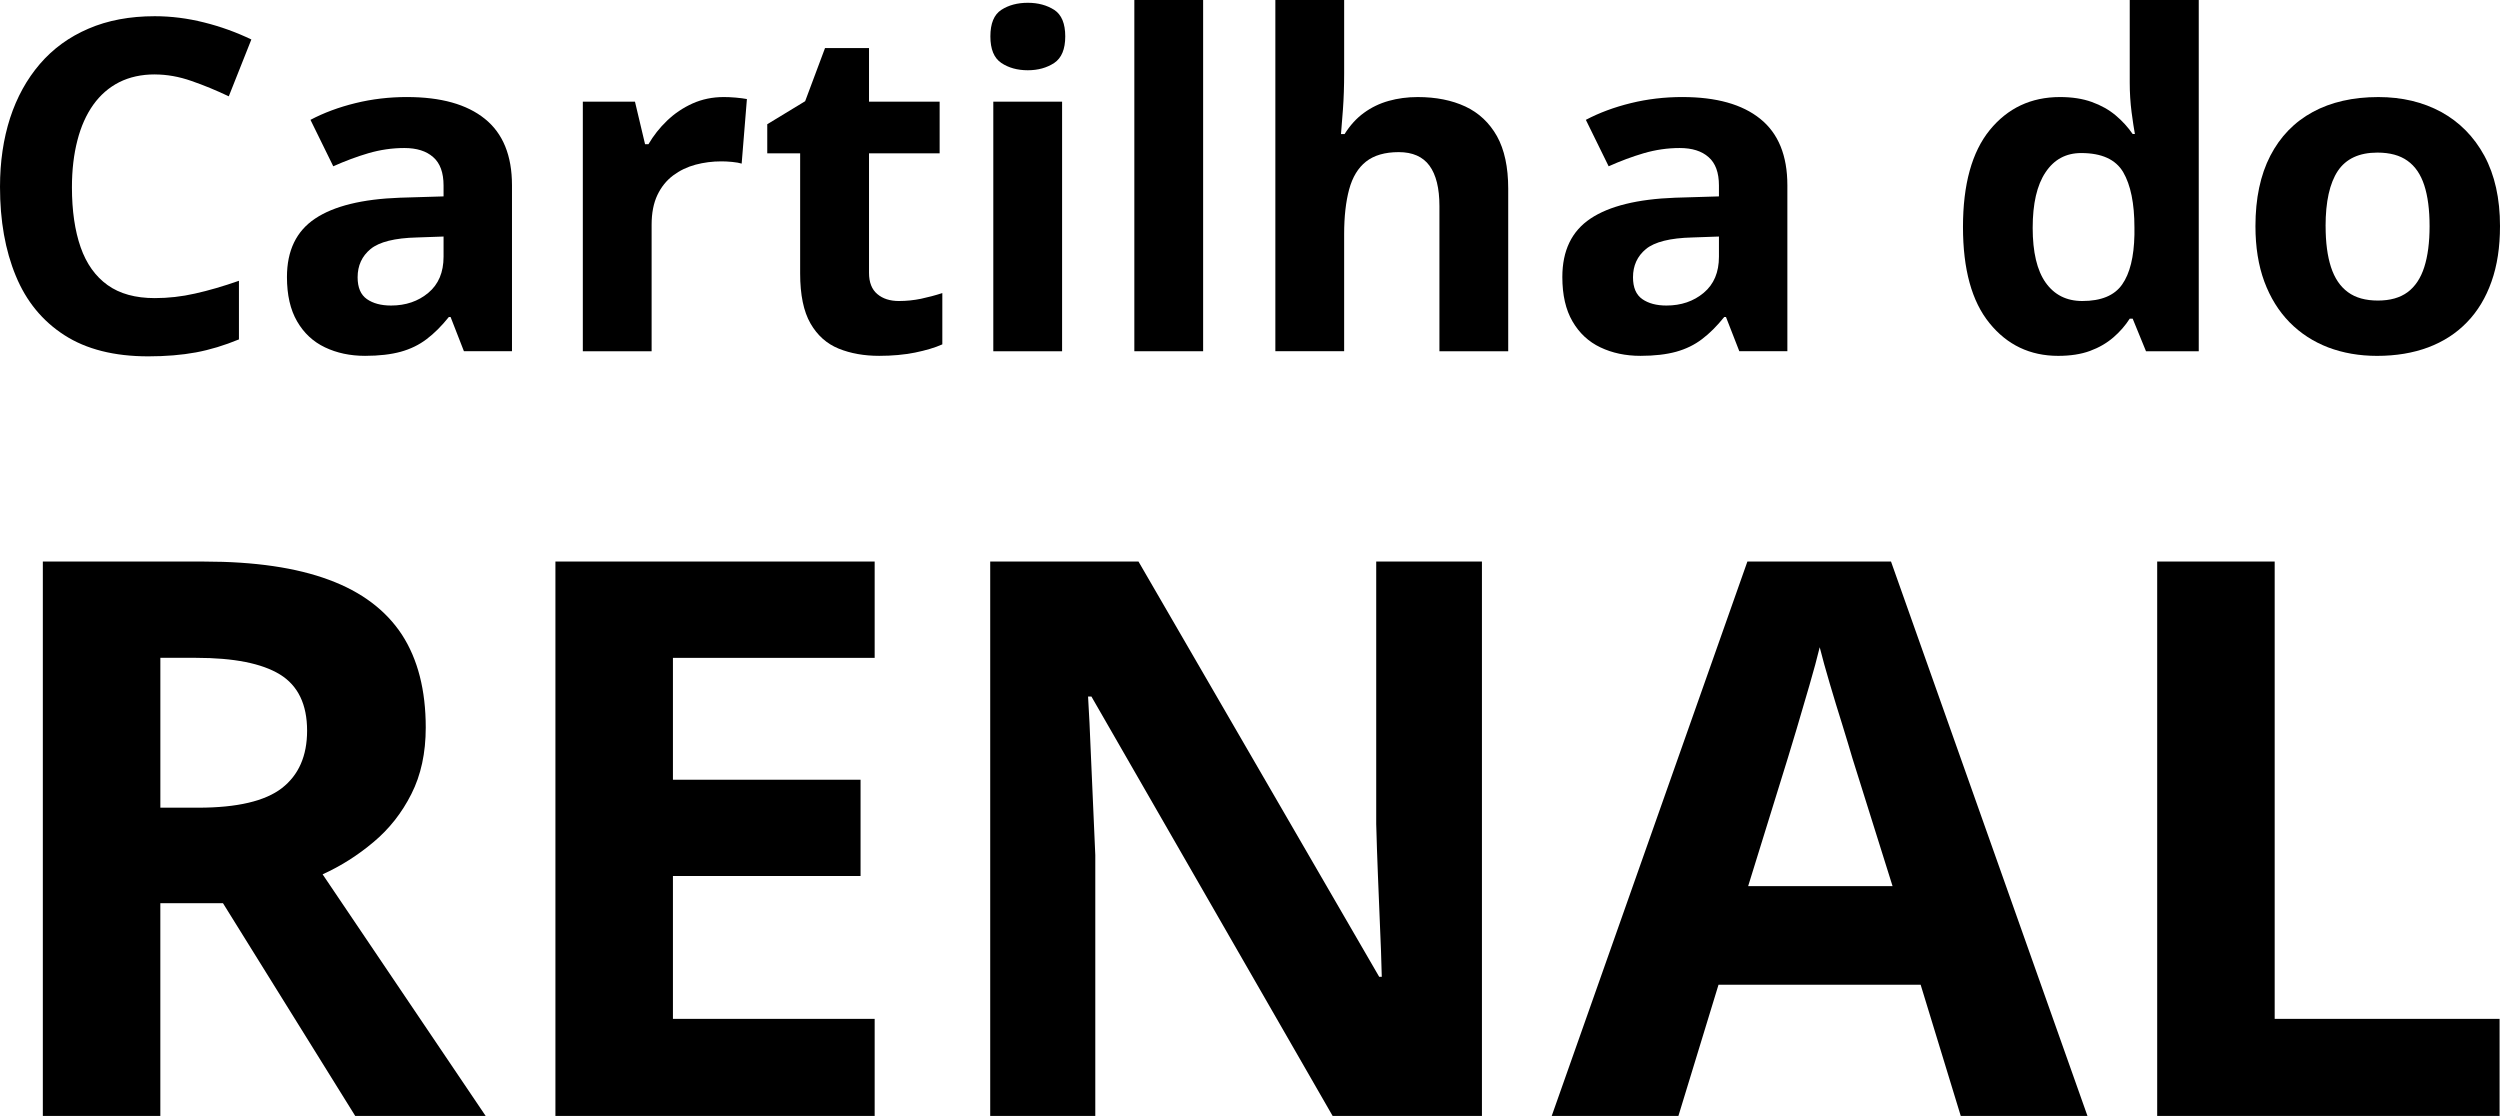 <?xml version="1.0" encoding="UTF-8"?>
<svg xmlns="http://www.w3.org/2000/svg" xmlns:xlink="http://www.w3.org/1999/xlink" xml:space="preserve" width="47.709mm" height="21.296mm" version="1.1" style="shape-rendering:geometricPrecision; text-rendering:geometricPrecision; image-rendering:optimizeQuality; fill-rule:evenodd; clip-rule:evenodd" viewBox="0 0 1644.92 734.24"> <defs> <style type="text/css"> .fil0 {fill:black;fill-rule:nonzero} </style> </defs> <g id="Camada_x0020_1">  <path class="fil0" d="M101.81 48.96c-8.77,0 -16.57,1.72 -23.36,5.12 -6.79,3.45 -12.47,8.41 -17.08,14.85 -4.61,6.49 -8.11,14.29 -10.44,23.41 -2.38,9.17 -3.6,19.46 -3.6,30.87 0,15.4 1.92,28.58 5.73,39.48 3.8,10.85 9.73,19.16 17.74,24.89 8.01,5.73 18.35,8.56 31.02,8.56 8.82,0 17.69,-0.97 26.51,-2.99 8.87,-1.98 18.5,-4.76 28.89,-8.41l0 38.57c-9.58,3.95 -19.06,6.84 -28.33,8.56 -9.33,1.72 -19.77,2.59 -31.37,2.59 -22.35,0 -40.75,-4.66 -55.14,-13.94 -14.39,-9.27 -25.09,-22.25 -31.98,-39.02 -6.94,-16.73 -10.39,-36.24 -10.39,-58.59 0,-16.47 2.23,-31.58 6.64,-45.26 4.46,-13.68 11,-25.54 19.61,-35.57 8.62,-10.04 19.26,-17.79 31.93,-23.21 12.67,-5.48 27.22,-8.21 43.64,-8.21 10.8,0 21.64,1.37 32.49,4.11 10.8,2.69 21.18,6.44 31.07,11.2l-14.85 37.4c-8.11,-3.85 -16.27,-7.25 -24.48,-10.08 -8.21,-2.89 -16.27,-4.31 -24.22,-4.31z"></path> <path id="1" class="fil0" d="M267.84 63.85c22.25,0 39.33,4.76 51.19,14.34 11.91,9.58 17.84,24.18 17.84,43.69l0 109.21 -31.62 0 -8.77 -22.5 -1.17 0c-4.76,5.93 -9.63,10.8 -14.6,14.54 -4.91,3.75 -10.64,6.54 -17.03,8.31 -6.44,1.77 -14.29,2.69 -23.47,2.69 -9.83,0 -18.6,-1.88 -26.36,-5.58 -7.8,-3.7 -13.88,-9.37 -18.35,-17.08 -4.46,-7.65 -6.69,-17.38 -6.69,-29.19 0,-17.44 6.18,-30.21 18.55,-38.47 12.37,-8.26 30.97,-12.82 55.7,-13.73l28.79 -0.86 0 -7.15c0,-8.51 -2.28,-14.75 -6.84,-18.7 -4.51,-4.01 -10.85,-5.98 -19,-5.98 -8.01,0 -15.86,1.17 -23.57,3.4 -7.75,2.28 -15.46,5.17 -23.16,8.62l-15 -30.56c8.82,-4.66 18.65,-8.31 29.6,-11 10.95,-2.69 22.25,-4.01 33.95,-4.01zm24.02 91.78l-17.48 0.61c-14.7,0.35 -24.83,2.94 -30.56,7.6 -5.68,4.71 -8.52,10.9 -8.52,18.6 0,6.74 2.03,11.51 6.08,14.34 4.05,2.84 9.37,4.25 15.91,4.25 9.68,0 17.89,-2.79 24.53,-8.36 6.69,-5.58 10.03,-13.48 10.03,-23.77l0 -13.28z"></path> <path id="2" class="fil0" d="M476.14 63.85c2.28,0 4.91,0.1 7.95,0.36 2.99,0.26 5.48,0.61 7.35,0.96l-3.45 42.47c-1.47,-0.46 -3.6,-0.86 -6.29,-1.11 -2.73,-0.26 -5.06,-0.36 -7.04,-0.36 -5.88,0 -11.5,0.71 -17.03,2.18 -5.47,1.47 -10.39,3.85 -14.75,7.1 -4.36,3.29 -7.81,7.55 -10.34,12.87 -2.53,5.32 -3.8,11.86 -3.8,19.56l0 83.22 -45.26 0 0 -164.2 34.31 0 6.64 27.98 2.23 0c3.3,-5.63 7.35,-10.8 12.27,-15.51 4.91,-4.71 10.49,-8.46 16.77,-11.3 6.29,-2.79 13.07,-4.21 20.43,-4.21z"></path> <path id="3" class="fil0" d="M591.53 198.05c4.92,0 9.73,-0.51 14.45,-1.47 4.71,-1.01 9.37,-2.23 14.04,-3.75l0 33.75c-4.86,2.18 -10.84,3.95 -18.04,5.42 -7.14,1.42 -15,2.13 -23.51,2.13 -9.88,0 -18.8,-1.57 -26.66,-4.76 -7.85,-3.19 -14.04,-8.72 -18.55,-16.57 -4.51,-7.86 -6.79,-18.8 -6.79,-32.89l0 -79.01 -21.64 0 0 -19.16 24.93 -15.15 13.08 -34.97 28.94 0 0 35.27 46.47 0 0 34.01 -46.47 0 0 78.66c0,6.18 1.82,10.85 5.42,13.89 3.6,3.09 8.36,4.61 14.34,4.61z"></path> <path id="4" class="fil0" d="M698.82 66.9l0 164.2 -45.26 0 0 -164.2 45.26 0zm-22.55 -65.07c6.74,0 12.52,1.57 17.38,4.66 4.81,3.14 7.25,8.97 7.25,17.43 0,8.46 -2.43,14.24 -7.25,17.49 -4.86,3.19 -10.64,4.81 -17.38,4.81 -6.84,0 -12.67,-1.62 -17.43,-4.81 -4.82,-3.24 -7.2,-9.02 -7.2,-17.49 0,-8.46 2.38,-14.29 7.2,-17.43 4.76,-3.09 10.59,-4.66 17.43,-4.66z"></path> <polygon id="5" class="fil0" points="791.62,231.1 746.36,231.1 746.36,0 791.62,0 "></polygon> <path id="6" class="fil0" d="M884.41 0l0 48.15c0,8.36 -0.25,16.37 -0.81,23.97 -0.56,7.6 -0.96,12.97 -1.27,16.07l2.38 0c3.6,-5.73 7.81,-10.39 12.72,-13.94 4.86,-3.55 10.29,-6.19 16.27,-7.86 5.93,-1.67 12.32,-2.53 19.11,-2.53 12.01,0 22.45,2.08 31.37,6.23 8.87,4.16 15.81,10.7 20.78,19.51 4.92,8.87 7.4,20.37 7.4,34.46l0 107.04 -45.26 0 0 -95.58c0,-11.71 -2.18,-20.53 -6.54,-26.51 -4.36,-5.93 -11.1,-8.92 -20.22,-8.92 -9.07,0 -16.27,2.08 -21.54,6.23 -5.22,4.11 -8.92,10.24 -11.1,18.29 -2.18,8.06 -3.29,17.89 -3.29,29.5l0 76.98 -45.26 0 0 -231.1 45.26 0z"></path> <path id="7" class="fil0" d="M1107 63.85c22.25,0 39.33,4.76 51.19,14.34 11.91,9.58 17.84,24.18 17.84,43.69l0 109.21 -31.62 0 -8.77 -22.5 -1.17 0c-4.76,5.93 -9.63,10.8 -14.6,14.54 -4.91,3.75 -10.64,6.54 -17.03,8.31 -6.44,1.77 -14.29,2.69 -23.47,2.69 -9.83,0 -18.6,-1.88 -26.36,-5.58 -7.8,-3.7 -13.88,-9.37 -18.35,-17.08 -4.46,-7.65 -6.69,-17.38 -6.69,-29.19 0,-17.44 6.18,-30.21 18.55,-38.47 12.37,-8.26 30.97,-12.82 55.7,-13.73l28.79 -0.86 0 -7.15c0,-8.51 -2.28,-14.75 -6.84,-18.7 -4.51,-4.01 -10.85,-5.98 -19,-5.98 -8.01,0 -15.86,1.17 -23.57,3.4 -7.75,2.28 -15.46,5.17 -23.16,8.62l-15 -30.56c8.82,-4.66 18.65,-8.31 29.6,-11 10.95,-2.69 22.25,-4.01 33.95,-4.01zm24.02 91.78l-17.48 0.61c-14.7,0.35 -24.83,2.94 -30.56,7.6 -5.68,4.71 -8.52,10.9 -8.52,18.6 0,6.74 2.03,11.51 6.08,14.34 4.05,2.84 9.37,4.25 15.91,4.25 9.68,0 17.89,-2.79 24.53,-8.36 6.69,-5.58 10.03,-13.48 10.03,-23.77l0 -13.28z"></path> <path id="8" class="fil0" d="M1354.22 234.14c-18.5,0 -33.6,-7.2 -45.21,-21.54 -11.66,-14.34 -17.43,-35.43 -17.43,-63.25 0,-28.08 5.88,-49.36 17.64,-63.81 11.81,-14.44 27.17,-21.69 46.17,-21.69 7.96,0 14.9,1.07 20.93,3.24 6.08,2.18 11.3,5.12 15.66,8.77 4.41,3.7 8.16,7.81 11.25,12.32l1.47 0c-0.61,-3.19 -1.32,-8.01 -2.18,-14.34 -0.81,-6.29 -1.22,-12.82 -1.22,-19.51l0 -54.33 45.41 0 0 231.1 -34.71 0 -8.77 -21.44 -1.93 0c-2.89,4.51 -6.49,8.67 -10.8,12.37 -4.31,3.7 -9.43,6.69 -15.36,8.87 -5.93,2.18 -12.92,3.24 -20.93,3.24zm15.86 -36.09c12.42,0 21.14,-3.6 26.2,-10.84 5.12,-7.25 7.81,-18.15 8.11,-32.74l0 -4.81c0,-15.86 -2.49,-27.98 -7.4,-36.39 -4.97,-8.41 -14.19,-12.57 -27.62,-12.57 -10.04,0 -17.84,4.21 -23.47,12.67 -5.68,8.46 -8.46,20.63 -8.46,36.59 0,15.91 2.84,27.92 8.52,35.98 5.73,8.06 13.73,12.11 24.12,12.11z"></path> <path id="9" class="fil0" d="M1644.92 148.8c0,13.68 -1.82,25.85 -5.58,36.44 -3.7,10.54 -9.07,19.51 -16.17,26.81 -7.04,7.3 -15.56,12.77 -25.54,16.52 -9.93,3.7 -21.14,5.58 -33.6,5.58 -11.71,0 -22.4,-1.88 -32.18,-5.58 -9.73,-3.75 -18.19,-9.22 -25.39,-16.52 -7.14,-7.3 -12.72,-16.27 -16.62,-26.81 -3.9,-10.59 -5.83,-22.75 -5.83,-36.44 0,-18.25 3.24,-33.65 9.78,-46.32 6.54,-12.62 15.81,-22.2 27.92,-28.79 12.06,-6.54 26.46,-9.83 43.18,-9.83 15.56,0 29.34,3.3 41.36,9.83 12.01,6.59 21.49,16.17 28.38,28.79 6.84,12.67 10.29,28.08 10.29,46.32zm-114.74 0c0,10.69 1.17,19.66 3.54,26.96 2.38,7.3 6.08,12.77 11.15,16.47 5.02,3.7 11.61,5.52 19.71,5.52 8.06,0 14.55,-1.82 19.56,-5.52 4.96,-3.7 8.62,-9.17 10.95,-16.47 2.33,-7.3 3.5,-16.27 3.5,-26.96 0,-10.8 -1.17,-19.77 -3.5,-26.91 -2.33,-7.15 -5.98,-12.52 -11.05,-16.12 -5.02,-3.6 -11.61,-5.37 -19.77,-5.37 -11.96,0 -20.63,4.01 -26.05,12.06 -5.37,8.11 -8.06,20.17 -8.06,36.34z"></path> <path id="10" class="fil0" d="M134.46 369.49c33.12,0 60.45,4 81.99,12.01 21.46,7.92 37.46,20.01 48.02,36.1 10.47,16.18 15.66,36.53 15.66,61.13 0,16.69 -3.15,31.25 -9.45,43.68 -6.3,12.52 -14.64,23.07 -24.95,31.67 -10.3,8.69 -21.46,15.75 -33.46,21.2l107.28 158.96 -85.82 0 -87.02 -139.98 -41.21 0 0 139.98 -77.31 0 0 -364.75 106.26 0zm-5.45 63.34l-23.5 0 0 98.6 24.95 0c25.63,0 43.94,-4.34 55,-12.86 11.07,-8.6 16.6,-21.2 16.6,-37.81 0,-17.28 -5.96,-29.63 -17.8,-36.95 -11.92,-7.32 -30.31,-10.98 -55.26,-10.98z"></path> <polygon id="11" class="fil0" points="575.5,734.24 365.45,734.24 365.45,369.49 575.5,369.49 575.5,432.83 442.77,432.83 442.77,513.04 566.22,513.04 566.22,576.38 442.77,576.38 442.77,670.38 575.5,670.38 "></polygon> <path id="12" class="fil0" d="M975.08 734.24l-98.25 0 -158.71 -275.95 -2.21 0c0.68,11.5 1.28,23.07 1.7,34.65 0.51,11.66 1.02,23.24 1.53,34.82 0.51,11.58 1.02,23.16 1.53,34.82l0 171.65 -69.14 0 0 -364.75 97.57 0 158.37 273.22 1.7 0c-0.26,-11.32 -0.68,-22.56 -1.19,-33.72 -0.51,-11.15 -0.93,-22.31 -1.36,-33.46 -0.42,-11.15 -0.85,-22.22 -1.11,-33.38l0 -172.67 69.56 0 0 364.75z"></path> <path id="13" class="fil0" d="M1290.11 734.24l-26.39 -86.33 -132.99 0 -26.39 86.33 -83.36 0 128.74 -364.75 94.51 0 129.25 364.75 -83.36 0zm-44.87 -151.21l-26.48 -84.38c-1.62,-5.62 -3.83,-12.86 -6.55,-21.71 -2.81,-8.85 -5.53,-17.88 -8.26,-27.08 -2.72,-9.2 -4.94,-17.2 -6.64,-24.01 -1.62,6.81 -3.92,15.24 -6.81,25.2 -2.9,10.05 -5.71,19.5 -8.34,28.44 -2.73,8.94 -4.6,15.33 -5.79,19.16l-26.14 84.38 95.02 0z"></path> <polygon id="14" class="fil0" points="1419.36,734.24 1419.36,369.49 1496.67,369.49 1496.67,670.38 1644.64,670.38 1644.64,734.24 "></polygon> </g> </svg>
